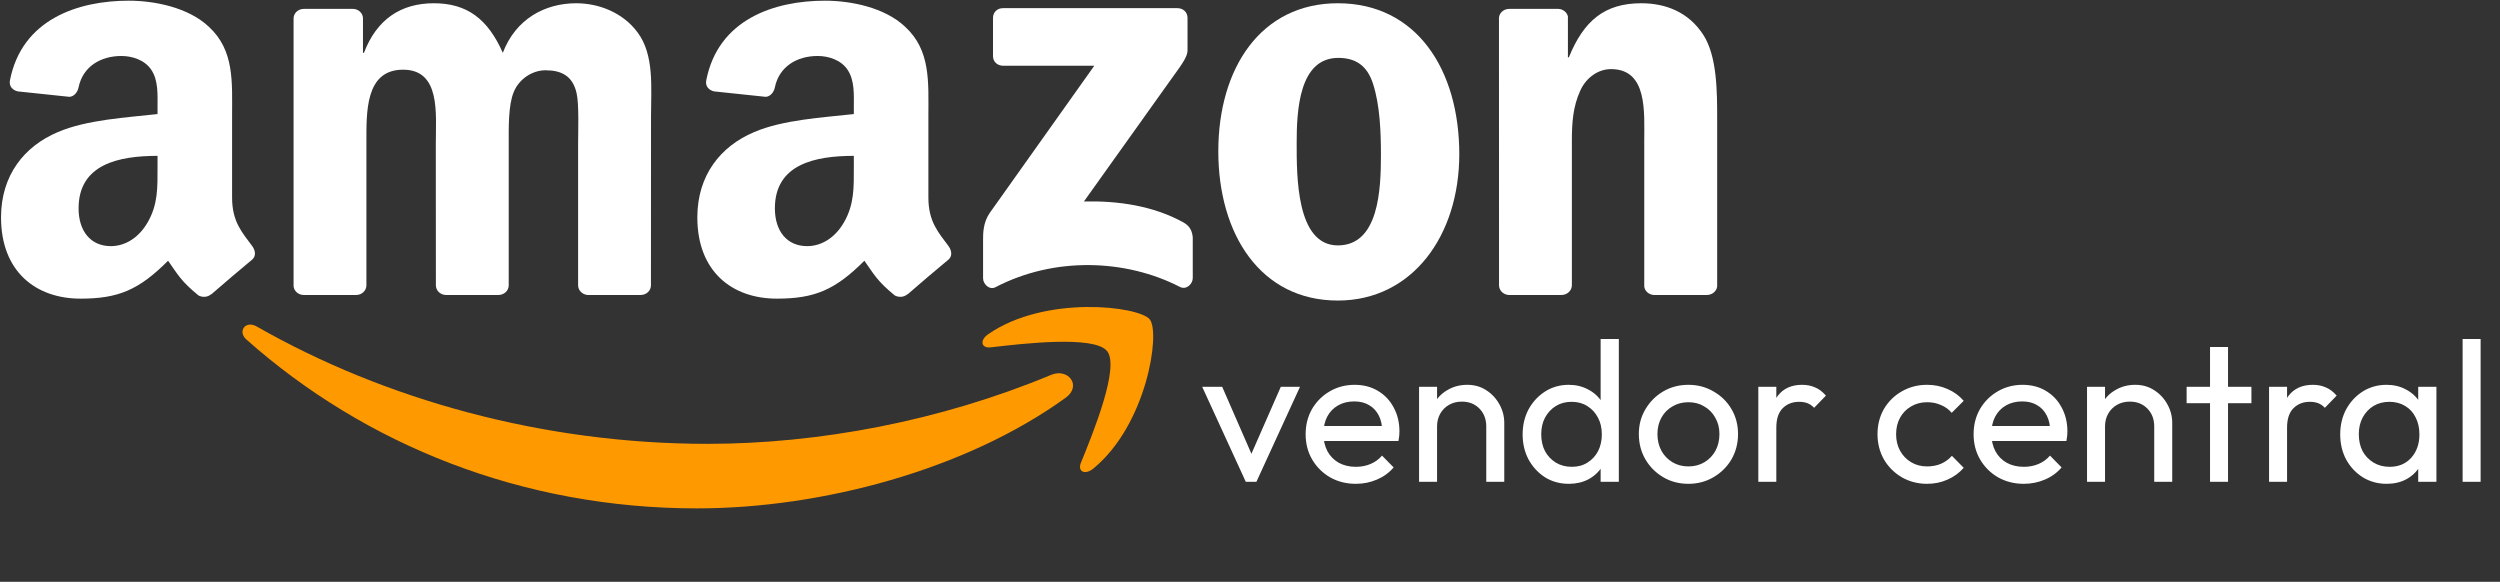 <svg width="275" height="64" viewBox="0 0 275 64" fill="none" xmlns="http://www.w3.org/2000/svg">
<rect x="0" y="0" width="275" height="64" fill="#333333" stroke="none"/>
<g clip-path="url(#clip0_354_495)">
<path d="M117.226 43.749C106.256 51.687 90.355 55.922 76.665 55.922C57.47 55.922 40.189 48.952 27.116 37.36C26.088 36.449 27.009 35.206 28.241 35.916C42.35 43.975 59.795 48.823 77.816 48.823C89.969 48.823 103.339 46.355 115.632 41.232C117.489 40.458 119.042 42.426 117.226 43.749Z" fill="#FF9900"/>
<path d="M121.786 38.627C120.389 36.868 112.517 37.796 108.984 38.207C107.907 38.336 107.743 37.417 108.713 36.755C114.982 32.423 125.27 33.674 126.47 35.126C127.67 36.586 126.158 46.709 120.266 51.541C119.362 52.283 118.499 51.888 118.902 50.904C120.225 47.661 123.191 40.393 121.786 38.627Z" fill="#FF9900"/>
<path d="M109.231 6.174V1.963C109.231 1.326 109.724 0.898 110.315 0.898H129.519C130.135 0.898 130.628 1.334 130.628 1.963V5.569C130.62 6.174 130.102 6.965 129.182 8.215L119.231 22.162C122.929 22.074 126.832 22.614 130.185 24.47C130.94 24.889 131.146 25.502 131.203 26.107V30.6C131.203 31.213 130.513 31.931 129.79 31.56C123.882 28.519 116.034 28.188 109.502 31.592C108.836 31.947 108.138 31.237 108.138 30.624V26.357C108.138 25.671 108.146 24.502 108.844 23.461L120.373 7.231H110.34C109.724 7.231 109.231 6.803 109.231 6.174Z" fill="white"/>
<path d="M39.179 32.447H33.337C32.778 32.407 32.334 31.996 32.293 31.471V2.036C32.293 1.447 32.794 0.979 33.419 0.979H38.867C39.434 1.003 39.886 1.431 39.927 1.963V5.811H40.034C41.455 2.092 44.126 0.358 47.725 0.358C51.382 0.358 53.666 2.092 55.309 5.811C56.723 2.092 59.936 0.358 63.379 0.358C65.827 0.358 68.506 1.35 70.141 3.577C71.99 6.053 71.612 9.651 71.612 12.805L71.604 31.383C71.604 31.971 71.103 32.447 70.478 32.447H64.644C64.061 32.407 63.592 31.947 63.592 31.383V15.782C63.592 14.539 63.707 11.442 63.428 10.264C62.992 8.288 61.686 7.731 59.993 7.731C58.58 7.731 57.101 8.659 56.501 10.143C55.901 11.627 55.959 14.112 55.959 15.782V31.383C55.959 31.971 55.457 32.447 54.833 32.447H48.999C48.407 32.407 47.947 31.947 47.947 31.383L47.939 15.782C47.939 12.498 48.489 7.666 44.339 7.666C40.14 7.666 40.305 12.377 40.305 15.782V31.383C40.305 31.971 39.803 32.447 39.179 32.447Z" fill="white"/>
<path d="M147.161 0.358C155.83 0.358 160.522 7.666 160.522 16.959C160.522 25.938 155.337 33.06 147.161 33.06C138.648 33.06 134.014 25.752 134.014 16.645C134.014 7.481 138.706 0.358 147.161 0.358ZM147.211 6.368C142.905 6.368 142.634 12.127 142.634 15.717C142.634 19.315 142.576 26.994 147.161 26.994C151.689 26.994 151.903 20.799 151.903 17.024C151.903 14.539 151.796 11.571 151.032 9.215C150.374 7.166 149.068 6.368 147.211 6.368Z" fill="white"/>
<path d="M171.764 32.447H165.946C165.362 32.407 164.894 31.947 164.894 31.383L164.886 1.939C164.935 1.399 165.42 0.979 166.011 0.979H171.427C171.936 1.003 172.355 1.342 172.47 1.802V6.303H172.577C174.212 2.278 176.505 0.358 180.54 0.358C183.161 0.358 185.716 1.286 187.36 3.827C188.888 6.182 188.888 10.143 188.888 12.991V31.52C188.823 32.036 188.338 32.447 187.762 32.447H181.904C181.369 32.407 180.926 32.02 180.868 31.52V15.531C180.868 12.313 181.246 7.602 177.212 7.602C175.79 7.602 174.483 8.538 173.834 9.957C173.013 11.756 172.906 13.547 172.906 15.531V31.383C172.898 31.971 172.388 32.447 171.764 32.447Z" fill="white"/>
<path d="M93.922 18.387V17.145C89.698 17.145 85.237 18.032 85.237 22.921C85.237 25.397 86.543 27.075 88.786 27.075C90.43 27.075 91.901 26.083 92.829 24.469C93.98 22.485 93.922 20.622 93.922 18.387ZM99.814 32.367C99.428 32.706 98.869 32.73 98.433 32.504C96.494 30.923 96.149 30.189 95.081 28.68C91.876 31.891 89.608 32.851 85.45 32.851C80.536 32.851 76.707 29.874 76.707 23.913C76.707 19.258 79.279 16.088 82.936 14.539C86.108 13.168 90.537 12.926 93.922 12.547V11.805C93.922 10.441 94.029 8.828 93.215 7.65C92.501 6.594 91.136 6.158 89.937 6.158C87.71 6.158 85.721 7.279 85.237 9.602C85.138 10.119 84.752 10.627 84.226 10.651L78.556 10.054C78.079 9.949 77.553 9.57 77.685 8.852C78.991 2.108 85.195 0.076 90.75 0.076C93.593 0.076 97.308 0.818 99.551 2.931C102.394 5.537 102.123 9.014 102.123 12.797V21.735C102.123 24.421 103.257 25.599 104.325 27.051C104.703 27.567 104.785 28.188 104.309 28.575C103.117 29.552 100.997 31.366 99.83 32.383L99.814 32.367Z" fill="white"/>
<path d="M17.329 18.387V17.145C13.106 17.145 8.644 18.032 8.644 22.921C8.644 25.397 9.95 27.075 12.194 27.075C13.837 27.075 15.308 26.083 16.236 24.469C17.387 22.485 17.329 20.622 17.329 18.387ZM23.221 32.367C22.835 32.706 22.276 32.73 21.841 32.504C19.901 30.923 19.556 30.189 18.488 28.68C15.283 31.891 13.015 32.851 8.857 32.851C3.943 32.851 0.114 29.874 0.114 23.913C0.114 19.258 2.686 16.088 6.343 14.539C9.515 13.168 13.944 12.926 17.329 12.547V11.805C17.329 10.441 17.436 8.828 16.623 7.65C15.908 6.594 14.544 6.158 13.344 6.158C11.117 6.158 9.129 7.279 8.644 9.602C8.545 10.119 8.159 10.627 7.633 10.651L1.963 10.054C1.487 9.949 0.961 9.57 1.092 8.852C2.399 2.108 8.603 0.076 14.158 0.076C17.001 0.076 20.715 0.818 22.958 2.931C25.801 5.537 25.53 9.014 25.53 12.797V21.735C25.53 24.421 26.664 25.599 27.732 27.051C28.11 27.567 28.192 28.188 27.716 28.575C26.524 29.552 24.404 31.366 23.238 32.383L23.221 32.367Z" fill="white"/>
</g>
<path d="M137.038 53L132.242 42.55H134.442L138.292 51.372H137.016L140.888 42.55H143L138.204 53H137.038ZM149.142 53.22C148.1 53.22 147.162 52.985 146.326 52.516C145.49 52.032 144.83 51.379 144.346 50.558C143.862 49.737 143.62 48.805 143.62 47.764C143.62 46.737 143.854 45.813 144.324 44.992C144.808 44.171 145.453 43.525 146.26 43.056C147.081 42.572 147.998 42.33 149.01 42.33C149.978 42.33 150.828 42.55 151.562 42.99C152.31 43.43 152.889 44.039 153.3 44.816C153.725 45.593 153.938 46.473 153.938 47.456C153.938 47.603 153.93 47.764 153.916 47.94C153.901 48.101 153.872 48.292 153.828 48.512H145.006V46.862H152.772L152.046 47.5C152.046 46.796 151.921 46.202 151.672 45.718C151.422 45.219 151.07 44.838 150.616 44.574C150.161 44.295 149.611 44.156 148.966 44.156C148.291 44.156 147.697 44.303 147.184 44.596C146.67 44.889 146.274 45.3 145.996 45.828C145.717 46.356 145.578 46.979 145.578 47.698C145.578 48.431 145.724 49.077 146.018 49.634C146.311 50.177 146.729 50.602 147.272 50.91C147.814 51.203 148.438 51.35 149.142 51.35C149.728 51.35 150.264 51.247 150.748 51.042C151.246 50.837 151.672 50.529 152.024 50.118L153.3 51.416C152.801 52.003 152.185 52.45 151.452 52.758C150.733 53.066 149.963 53.22 149.142 53.22ZM163.489 53V46.906C163.489 46.114 163.239 45.461 162.741 44.948C162.242 44.435 161.597 44.178 160.805 44.178C160.277 44.178 159.807 44.295 159.397 44.53C158.986 44.765 158.663 45.087 158.429 45.498C158.194 45.909 158.077 46.378 158.077 46.906L157.263 46.444C157.263 45.652 157.439 44.948 157.791 44.332C158.143 43.716 158.634 43.232 159.265 42.88C159.895 42.513 160.607 42.33 161.399 42.33C162.191 42.33 162.887 42.528 163.489 42.924C164.105 43.32 164.589 43.841 164.941 44.486C165.293 45.117 165.469 45.791 165.469 46.51V53H163.489ZM156.097 53V42.55H158.077V53H156.097ZM172.571 53.22C171.603 53.22 170.738 52.985 169.975 52.516C169.213 52.032 168.604 51.379 168.149 50.558C167.709 49.737 167.489 48.813 167.489 47.786C167.489 46.759 167.709 45.835 168.149 45.014C168.604 44.193 169.213 43.54 169.975 43.056C170.738 42.572 171.603 42.33 172.571 42.33C173.349 42.33 174.053 42.499 174.683 42.836C175.314 43.159 175.82 43.613 176.201 44.2C176.597 44.772 176.817 45.439 176.861 46.202V49.348C176.817 50.096 176.605 50.763 176.223 51.35C175.842 51.937 175.336 52.399 174.705 52.736C174.075 53.059 173.363 53.22 172.571 53.22ZM172.901 51.35C173.561 51.35 174.133 51.196 174.617 50.888C175.116 50.58 175.505 50.162 175.783 49.634C176.062 49.091 176.201 48.475 176.201 47.786C176.201 47.067 176.055 46.444 175.761 45.916C175.483 45.388 175.094 44.97 174.595 44.662C174.111 44.354 173.539 44.2 172.879 44.2C172.219 44.2 171.64 44.354 171.141 44.662C170.643 44.97 170.247 45.395 169.953 45.938C169.675 46.466 169.535 47.075 169.535 47.764C169.535 48.468 169.675 49.091 169.953 49.634C170.247 50.162 170.643 50.58 171.141 50.888C171.655 51.196 172.241 51.35 172.901 51.35ZM178.071 53H176.069V50.184L176.443 47.632L176.069 45.102V37.292H178.071V53ZM185.728 53.22C184.701 53.22 183.777 52.978 182.956 52.494C182.135 52.01 181.482 51.357 180.998 50.536C180.514 49.7 180.272 48.769 180.272 47.742C180.272 46.73 180.514 45.821 180.998 45.014C181.482 44.193 182.135 43.54 182.956 43.056C183.777 42.572 184.701 42.33 185.728 42.33C186.74 42.33 187.657 42.572 188.478 43.056C189.314 43.525 189.974 44.171 190.458 44.992C190.942 45.813 191.184 46.73 191.184 47.742C191.184 48.769 190.942 49.7 190.458 50.536C189.974 51.357 189.314 52.01 188.478 52.494C187.657 52.978 186.74 53.22 185.728 53.22ZM185.728 51.306C186.388 51.306 186.975 51.152 187.488 50.844C188.001 50.536 188.405 50.118 188.698 49.59C188.991 49.047 189.138 48.431 189.138 47.742C189.138 47.067 188.984 46.466 188.676 45.938C188.383 45.41 187.979 44.999 187.466 44.706C186.967 44.398 186.388 44.244 185.728 44.244C185.068 44.244 184.481 44.398 183.968 44.706C183.455 44.999 183.051 45.41 182.758 45.938C182.465 46.466 182.318 47.067 182.318 47.742C182.318 48.431 182.465 49.047 182.758 49.59C183.051 50.118 183.455 50.536 183.968 50.844C184.481 51.152 185.068 51.306 185.728 51.306ZM193.415 53V42.55H195.395V53H193.415ZM195.395 47.038L194.647 46.708C194.647 45.373 194.955 44.31 195.571 43.518C196.187 42.726 197.074 42.33 198.233 42.33C198.761 42.33 199.238 42.425 199.663 42.616C200.088 42.792 200.484 43.093 200.851 43.518L199.553 44.86C199.333 44.625 199.091 44.457 198.827 44.354C198.563 44.251 198.255 44.2 197.903 44.2C197.17 44.2 196.568 44.435 196.099 44.904C195.63 45.373 195.395 46.085 195.395 47.038ZM211.982 53.22C210.955 53.22 210.024 52.978 209.188 52.494C208.367 52.01 207.714 51.357 207.23 50.536C206.761 49.7 206.526 48.776 206.526 47.764C206.526 46.737 206.761 45.813 207.23 44.992C207.714 44.171 208.367 43.525 209.188 43.056C210.024 42.572 210.955 42.33 211.982 42.33C212.789 42.33 213.537 42.484 214.226 42.792C214.915 43.085 215.509 43.518 216.008 44.09L214.688 45.41C214.365 45.029 213.969 44.743 213.5 44.552C213.045 44.347 212.539 44.244 211.982 44.244C211.322 44.244 210.735 44.398 210.222 44.706C209.709 44.999 209.305 45.41 209.012 45.938C208.719 46.466 208.572 47.075 208.572 47.764C208.572 48.453 208.719 49.062 209.012 49.59C209.305 50.118 209.709 50.536 210.222 50.844C210.735 51.152 211.322 51.306 211.982 51.306C212.539 51.306 213.045 51.211 213.5 51.02C213.969 50.815 214.373 50.521 214.71 50.14L216.008 51.46C215.524 52.017 214.93 52.45 214.226 52.758C213.537 53.066 212.789 53.22 211.982 53.22ZM222.618 53.22C221.577 53.22 220.638 52.985 219.802 52.516C218.966 52.032 218.306 51.379 217.822 50.558C217.338 49.737 217.096 48.805 217.096 47.764C217.096 46.737 217.331 45.813 217.8 44.992C218.284 44.171 218.93 43.525 219.736 43.056C220.558 42.572 221.474 42.33 222.486 42.33C223.454 42.33 224.305 42.55 225.038 42.99C225.786 43.43 226.366 44.039 226.776 44.816C227.202 45.593 227.414 46.473 227.414 47.456C227.414 47.603 227.407 47.764 227.392 47.94C227.378 48.101 227.348 48.292 227.304 48.512H218.482V46.862H226.248L225.522 47.5C225.522 46.796 225.398 46.202 225.148 45.718C224.899 45.219 224.547 44.838 224.092 44.574C223.638 44.295 223.088 44.156 222.442 44.156C221.768 44.156 221.174 44.303 220.66 44.596C220.147 44.889 219.751 45.3 219.472 45.828C219.194 46.356 219.054 46.979 219.054 47.698C219.054 48.431 219.201 49.077 219.494 49.634C219.788 50.177 220.206 50.602 220.748 50.91C221.291 51.203 221.914 51.35 222.618 51.35C223.205 51.35 223.74 51.247 224.224 51.042C224.723 50.837 225.148 50.529 225.5 50.118L226.776 51.416C226.278 52.003 225.662 52.45 224.928 52.758C224.21 53.066 223.44 53.22 222.618 53.22ZM236.965 53V46.906C236.965 46.114 236.716 45.461 236.217 44.948C235.718 44.435 235.073 44.178 234.281 44.178C233.753 44.178 233.284 44.295 232.873 44.53C232.462 44.765 232.14 45.087 231.905 45.498C231.67 45.909 231.553 46.378 231.553 46.906L230.739 46.444C230.739 45.652 230.915 44.948 231.267 44.332C231.619 43.716 232.11 43.232 232.741 42.88C233.372 42.513 234.083 42.33 234.875 42.33C235.667 42.33 236.364 42.528 236.965 42.924C237.581 43.32 238.065 43.841 238.417 44.486C238.769 45.117 238.945 45.791 238.945 46.51V53H236.965ZM229.573 53V42.55H231.553V53H229.573ZM243.103 53V38.172H245.083V53H243.103ZM240.529 44.354V42.55H247.657V44.354H240.529ZM249.597 53V42.55H251.577V53H249.597ZM251.577 47.038L250.829 46.708C250.829 45.373 251.137 44.31 251.753 43.518C252.369 42.726 253.256 42.33 254.415 42.33C254.943 42.33 255.419 42.425 255.845 42.616C256.27 42.792 256.666 43.093 257.033 43.518L255.735 44.86C255.515 44.625 255.273 44.457 255.009 44.354C254.745 44.251 254.437 44.2 254.085 44.2C253.351 44.2 252.75 44.435 252.281 44.904C251.811 45.373 251.577 46.085 251.577 47.038ZM262.527 53.22C261.574 53.22 260.708 52.985 259.931 52.516C259.154 52.032 258.538 51.379 258.083 50.558C257.643 49.737 257.423 48.813 257.423 47.786C257.423 46.759 257.643 45.835 258.083 45.014C258.538 44.193 259.146 43.54 259.909 43.056C260.686 42.572 261.559 42.33 262.527 42.33C263.319 42.33 264.023 42.499 264.639 42.836C265.27 43.159 265.776 43.613 266.157 44.2C266.538 44.772 266.751 45.439 266.795 46.202V49.348C266.751 50.096 266.538 50.763 266.157 51.35C265.79 51.937 265.292 52.399 264.661 52.736C264.045 53.059 263.334 53.22 262.527 53.22ZM262.857 51.35C263.84 51.35 264.632 51.02 265.233 50.36C265.834 49.685 266.135 48.827 266.135 47.786C266.135 47.067 265.996 46.444 265.717 45.916C265.453 45.373 265.072 44.955 264.573 44.662C264.074 44.354 263.495 44.2 262.835 44.2C262.175 44.2 261.588 44.354 261.075 44.662C260.576 44.97 260.18 45.395 259.887 45.938C259.608 46.466 259.469 47.075 259.469 47.764C259.469 48.468 259.608 49.091 259.887 49.634C260.18 50.162 260.584 50.58 261.097 50.888C261.61 51.196 262.197 51.35 262.857 51.35ZM266.003 53V50.184L266.377 47.632L266.003 45.102V42.55H268.005V53H266.003ZM270.888 53V37.292H272.868V53H270.888Z" fill="white"/>
<defs>
<clipPath id="clip0_354_495">
<rect width="189" height="56" fill="white"/>
</clipPath>
</defs>
</svg>
